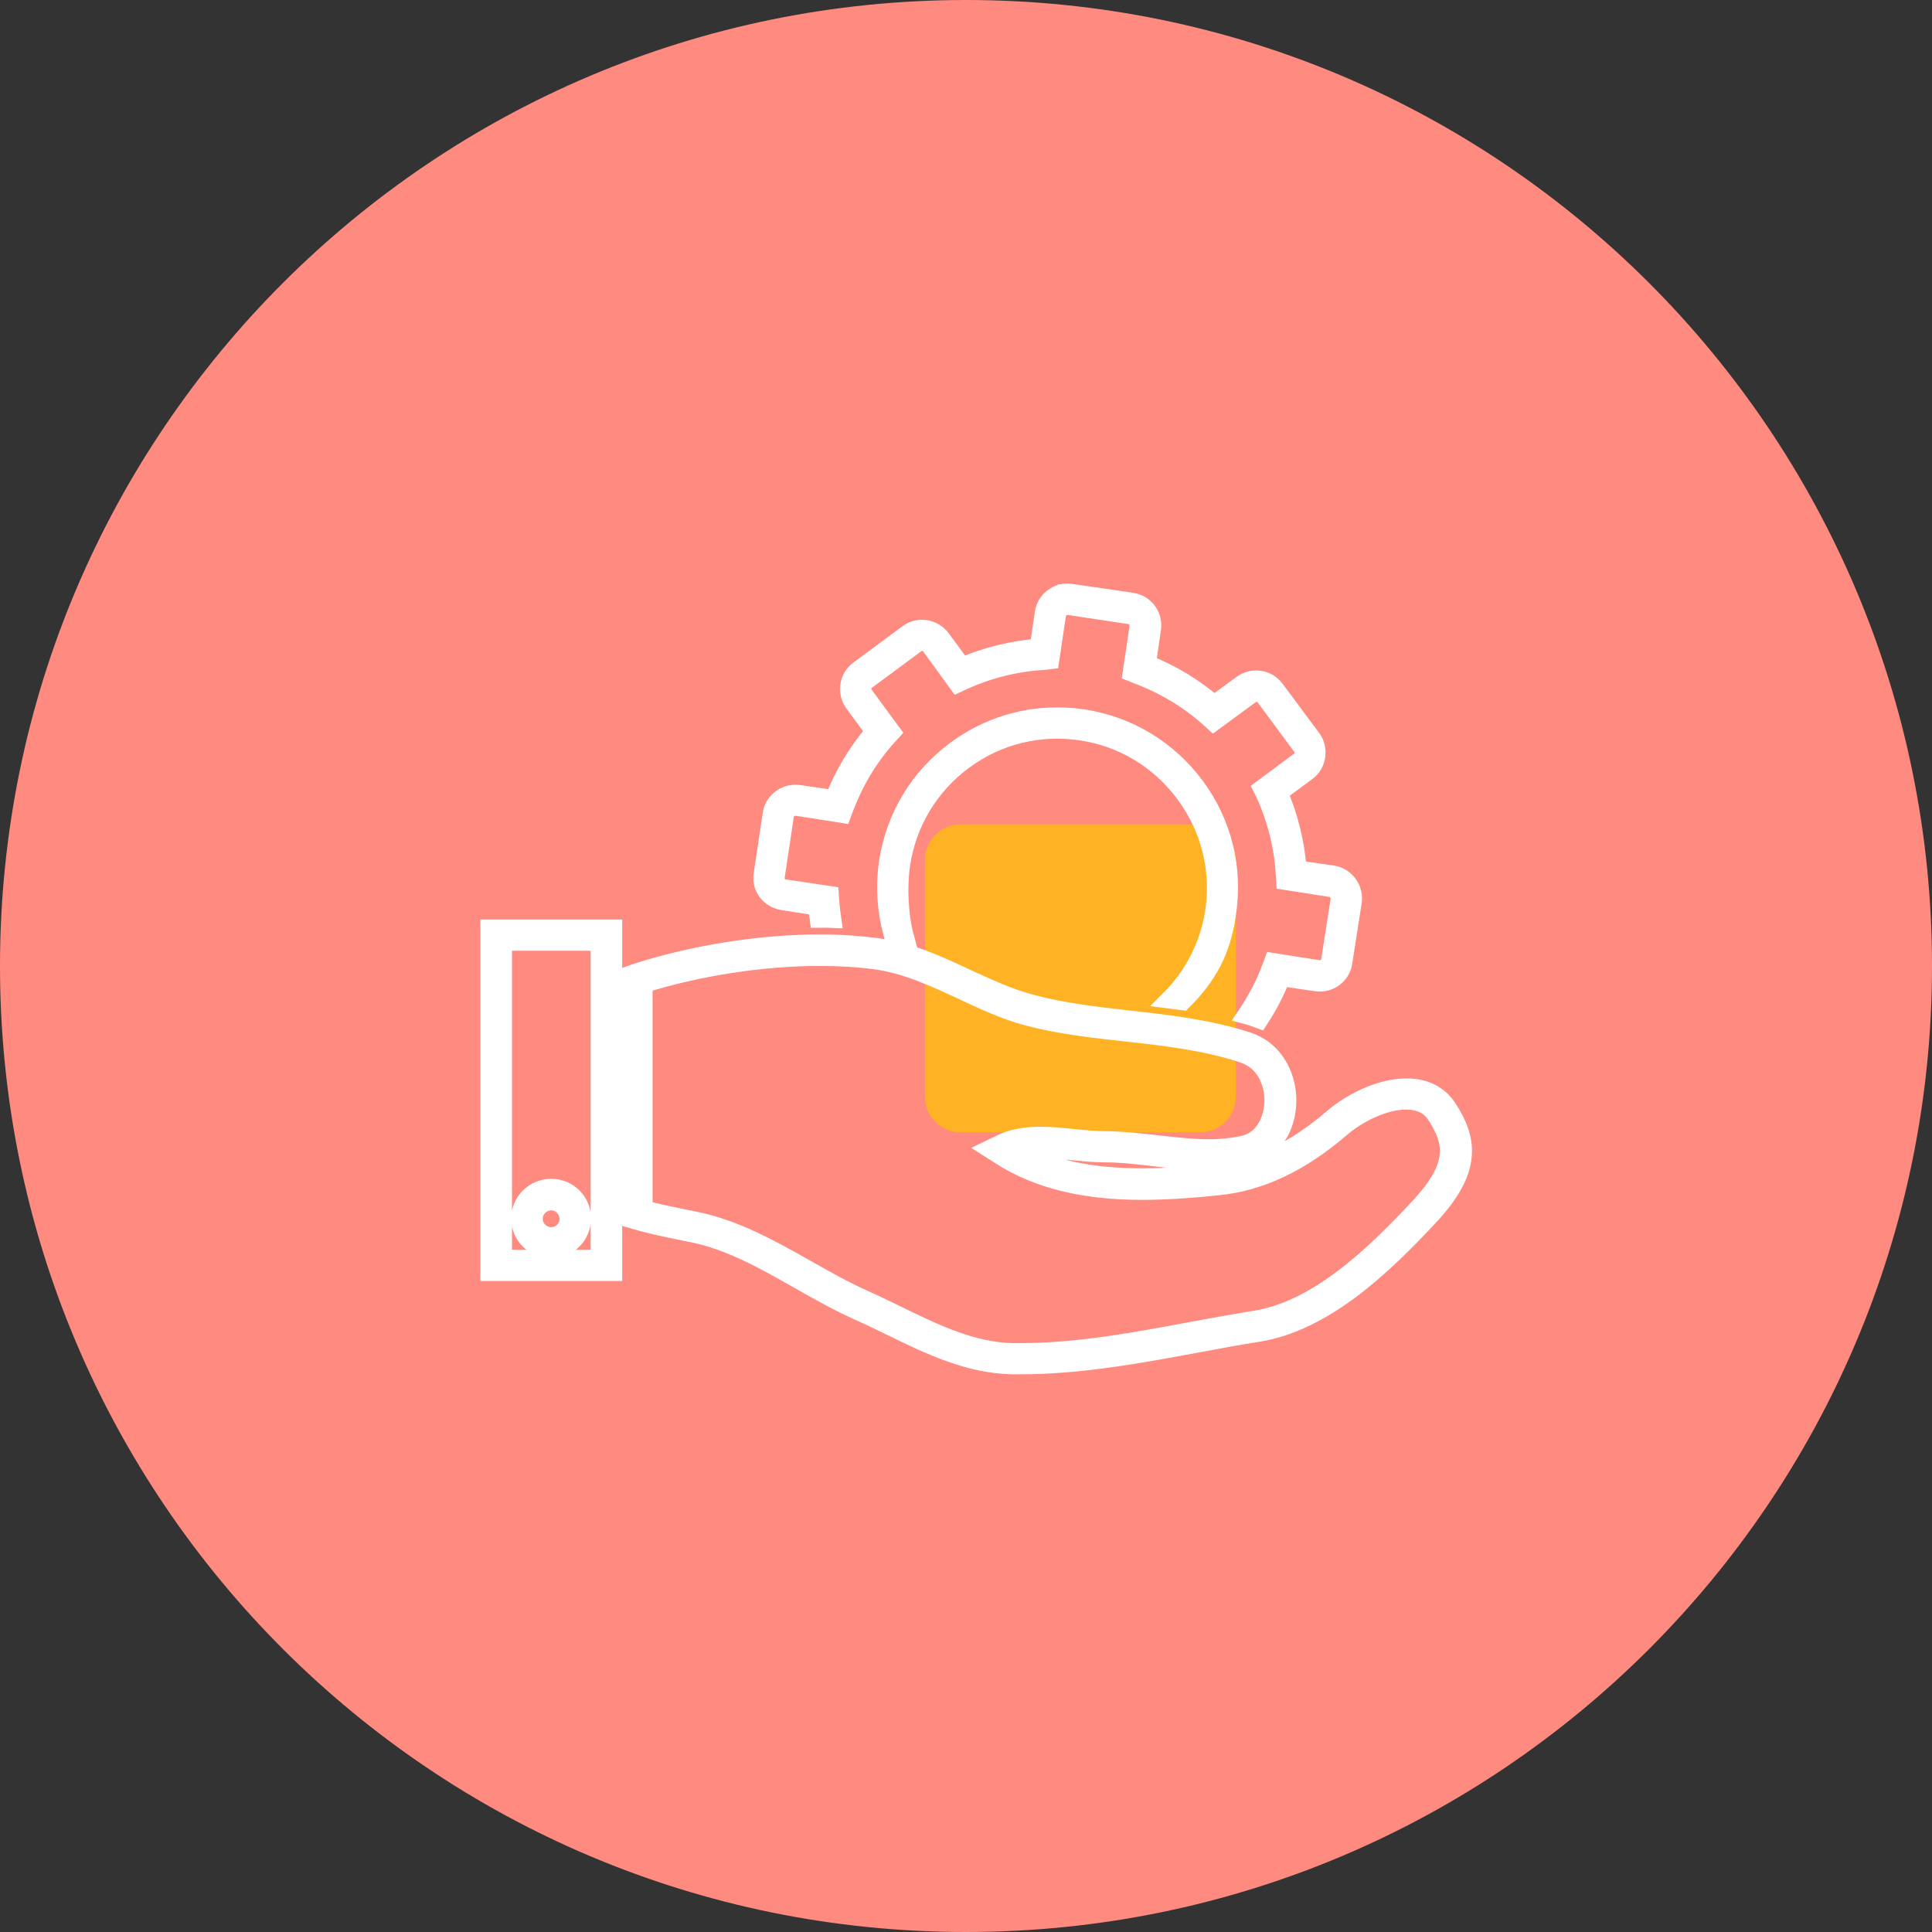 <svg width="75" height="75" viewBox="0 0 75 75" fill="none" xmlns="http://www.w3.org/2000/svg">
<rect x="0" y="0" width="75" height="75" fill="#333333" stroke="none"/>
<path d="M37.5 75C58.211 75 75 58.211 75 37.5C75 16.789 58.211 0 37.5 0C16.789 0 0 16.789 0 37.5C0 58.211 16.789 75 37.5 75Z" fill="#FF8A80"/>
<path d="M37.3 32H46.581C47.352 32 47.974 32.623 47.974 33.394V42.568C47.974 43.339 47.352 43.962 46.581 43.962H37.3C36.529 43.962 35.906 43.339 35.906 42.568V33.394C35.906 32.623 36.529 32 37.3 32Z" fill="#FFB224"/>
<path d="M41.4 23.003C40.96 23.025 40.588 23.35 40.52 23.79L40.324 25.141C39.296 25.223 38.291 25.466 37.345 25.876L36.544 24.787C36.239 24.377 35.655 24.285 35.245 24.59L33.329 26.007C32.919 26.313 32.84 26.896 33.146 27.306L33.946 28.395C33.276 29.178 32.744 30.066 32.371 31.02L31.02 30.823C30.513 30.749 30.031 31.091 29.957 31.598L29.603 33.96C29.528 34.451 29.883 34.909 30.39 34.983L31.729 35.193C31.744 35.342 31.759 35.501 31.781 35.666H31.86C32.009 35.666 32.157 35.658 32.306 35.666C32.269 35.412 32.242 35.188 32.227 34.957L32.214 34.747L30.456 34.484C30.232 34.454 30.084 34.248 30.114 34.025L30.469 31.663C30.499 31.439 30.718 31.292 30.941 31.322L32.7 31.597L32.778 31.387C33.166 30.352 33.726 29.406 34.471 28.579L34.615 28.422L33.553 26.978C33.418 26.8 33.465 26.548 33.645 26.414L35.56 24.997C35.739 24.863 35.991 24.903 36.125 25.089L37.174 26.533L37.371 26.441C38.384 25.979 39.457 25.713 40.56 25.653L40.77 25.627L41.032 23.869C41.062 23.682 41.219 23.535 41.413 23.527C41.443 23.527 41.475 23.52 41.505 23.527L43.853 23.881C43.958 23.896 44.049 23.95 44.116 24.039C44.183 24.128 44.21 24.242 44.195 24.354L43.932 26.112L44.129 26.191C45.165 26.579 46.124 27.139 46.95 27.884L47.108 28.028L48.538 26.978C48.628 26.911 48.736 26.885 48.84 26.9C48.944 26.915 49.035 26.968 49.102 27.057L50.52 28.973C50.587 29.062 50.613 29.176 50.598 29.288C50.583 29.392 50.517 29.483 50.428 29.55L48.998 30.613L49.09 30.797C49.551 31.803 49.817 32.883 49.877 33.986L49.89 34.196L51.648 34.471C51.872 34.501 52.032 34.707 52.003 34.931L51.636 37.279C51.606 37.503 51.4 37.658 51.176 37.621L49.418 37.345L49.339 37.555C49.093 38.218 48.769 38.831 48.381 39.405C48.493 39.435 48.605 39.473 48.709 39.51C48.769 39.532 48.834 39.554 48.893 39.576C49.228 39.062 49.515 38.517 49.746 37.935L51.097 38.132C51.604 38.207 52.073 37.865 52.147 37.358L52.514 35.009C52.589 34.503 52.234 34.021 51.727 33.946L50.375 33.75C50.293 32.721 50.05 31.717 49.641 30.771L50.743 29.957C50.944 29.808 51.06 29.599 51.097 29.353C51.134 29.108 51.075 28.852 50.927 28.658L49.51 26.755C49.361 26.554 49.152 26.425 48.906 26.388C48.66 26.351 48.411 26.41 48.211 26.558L47.134 27.346C46.352 26.675 45.476 26.144 44.523 25.771L44.72 24.419C44.757 24.174 44.698 23.925 44.549 23.724C44.4 23.523 44.178 23.394 43.932 23.357L41.584 23.015C41.524 23.008 41.459 22.995 41.4 23.002L41.4 23.003ZM40.731 27.818C39.427 27.876 38.169 28.324 37.096 29.117C35.665 30.175 34.739 31.716 34.471 33.474C34.337 34.383 34.39 35.296 34.629 36.191L35.127 36.361C34.904 35.534 34.856 34.395 34.983 33.553C35.228 31.929 36.092 30.5 37.41 29.524C38.729 28.548 40.353 28.15 41.977 28.396C43.601 28.641 45.016 29.505 45.992 30.823C46.968 32.142 47.38 33.766 47.134 35.39C46.933 36.693 46.333 37.87 45.402 38.801L45.914 38.867C46.927 37.854 47.432 36.877 47.633 35.469C47.901 33.711 47.47 31.952 46.412 30.521C45.355 29.091 43.801 28.152 42.043 27.884C41.603 27.817 41.165 27.799 40.731 27.818L40.731 27.818ZM19 36.046V49.379H23.803V36.046H19ZM19.525 36.558H23.278V48.867H19.525V36.558ZM31.846 36.624C29.507 36.624 26.89 37.042 24.655 37.766L24.472 37.831V47.318L24.655 47.371C25.348 47.572 25.916 47.682 26.571 47.817L26.899 47.882C28.352 48.18 29.697 48.943 30.994 49.68C31.754 50.112 32.538 50.556 33.343 50.914C33.76 51.1 34.198 51.316 34.616 51.517C36.091 52.24 37.624 52.971 39.3 53H39.629C41.908 53 44.179 52.583 46.4 52.173C47.197 52.024 48.028 51.867 48.841 51.74C51.389 51.331 53.655 49.2 55.533 47.174C57.187 45.386 56.992 44.221 56.202 43.014C55.86 42.485 55.301 42.214 54.601 42.214C53.506 42.214 52.374 42.851 51.741 43.395C50.258 44.669 48.805 45.356 47.292 45.521C46.473 45.61 45.405 45.704 44.34 45.704C42.38 45.704 40.843 45.387 39.577 44.694C39.815 44.634 40.083 44.615 40.403 44.615C40.813 44.615 41.251 44.649 41.676 44.694C42.078 44.731 42.502 44.773 42.896 44.773C43.544 44.773 44.216 44.855 44.865 44.93C45.543 45.012 46.258 45.088 46.951 45.088C47.465 45.088 47.91 45.046 48.342 44.956C49.258 44.778 49.902 43.964 49.969 42.883C50.029 41.929 49.574 40.796 48.434 40.416C46.929 39.925 45.348 39.748 43.828 39.577C42.576 39.435 41.27 39.288 40.049 38.96C39.184 38.736 38.354 38.348 37.542 37.976C36.447 37.462 35.311 36.932 34.051 36.768C33.381 36.679 32.635 36.624 31.86 36.624H31.847L31.846 36.624ZM31.833 37.149H31.846C32.599 37.149 33.324 37.191 33.972 37.28C35.157 37.436 36.24 37.943 37.305 38.434C38.132 38.822 38.995 39.233 39.903 39.471C41.17 39.806 42.487 39.946 43.761 40.088C45.259 40.252 46.802 40.43 48.262 40.914C49.141 41.205 49.475 42.091 49.43 42.844C49.393 43.477 49.063 44.281 48.236 44.445C47.841 44.527 47.413 44.576 46.937 44.576C46.274 44.576 45.586 44.493 44.916 44.418C44.253 44.344 43.573 44.268 42.895 44.261C42.523 44.261 42.131 44.227 41.714 44.182C41.275 44.137 40.829 44.09 40.389 44.09C39.748 44.09 39.245 44.197 38.828 44.405L38.421 44.602L38.814 44.852C40.237 45.775 42.046 46.229 44.326 46.229C45.413 46.229 46.504 46.135 47.331 46.046C48.947 45.874 50.503 45.137 52.068 43.788C52.679 43.26 53.701 42.725 54.588 42.725C55.109 42.725 55.496 42.91 55.742 43.29C56.45 44.377 56.558 45.268 55.112 46.833C53.295 48.792 51.113 50.849 48.722 51.229C47.902 51.363 47.072 51.513 46.268 51.662C44.1 52.064 41.863 52.488 39.628 52.488H39.3C37.736 52.459 36.261 51.738 34.838 51.045C34.414 50.836 33.971 50.622 33.539 50.428C32.757 50.078 31.988 49.645 31.243 49.221C29.909 48.468 28.526 47.696 26.991 47.384L26.663 47.318C26.082 47.199 25.572 47.102 24.983 46.938V38.198C27.129 37.528 29.613 37.148 31.834 37.148L31.833 37.149ZM21.401 46.111C20.738 46.111 20.194 46.642 20.194 47.305C20.194 47.968 20.738 48.499 21.401 48.499C22.057 48.499 22.588 47.968 22.596 47.305C22.596 46.642 22.064 46.111 21.401 46.111ZM21.401 46.636C21.774 46.636 22.063 46.946 22.071 47.318C22.071 47.691 21.774 47.987 21.401 47.987C21.029 47.987 20.719 47.691 20.719 47.318C20.719 46.946 21.029 46.636 21.401 46.636Z" fill="white" stroke="white" stroke-width="0.7"/>
</svg>
